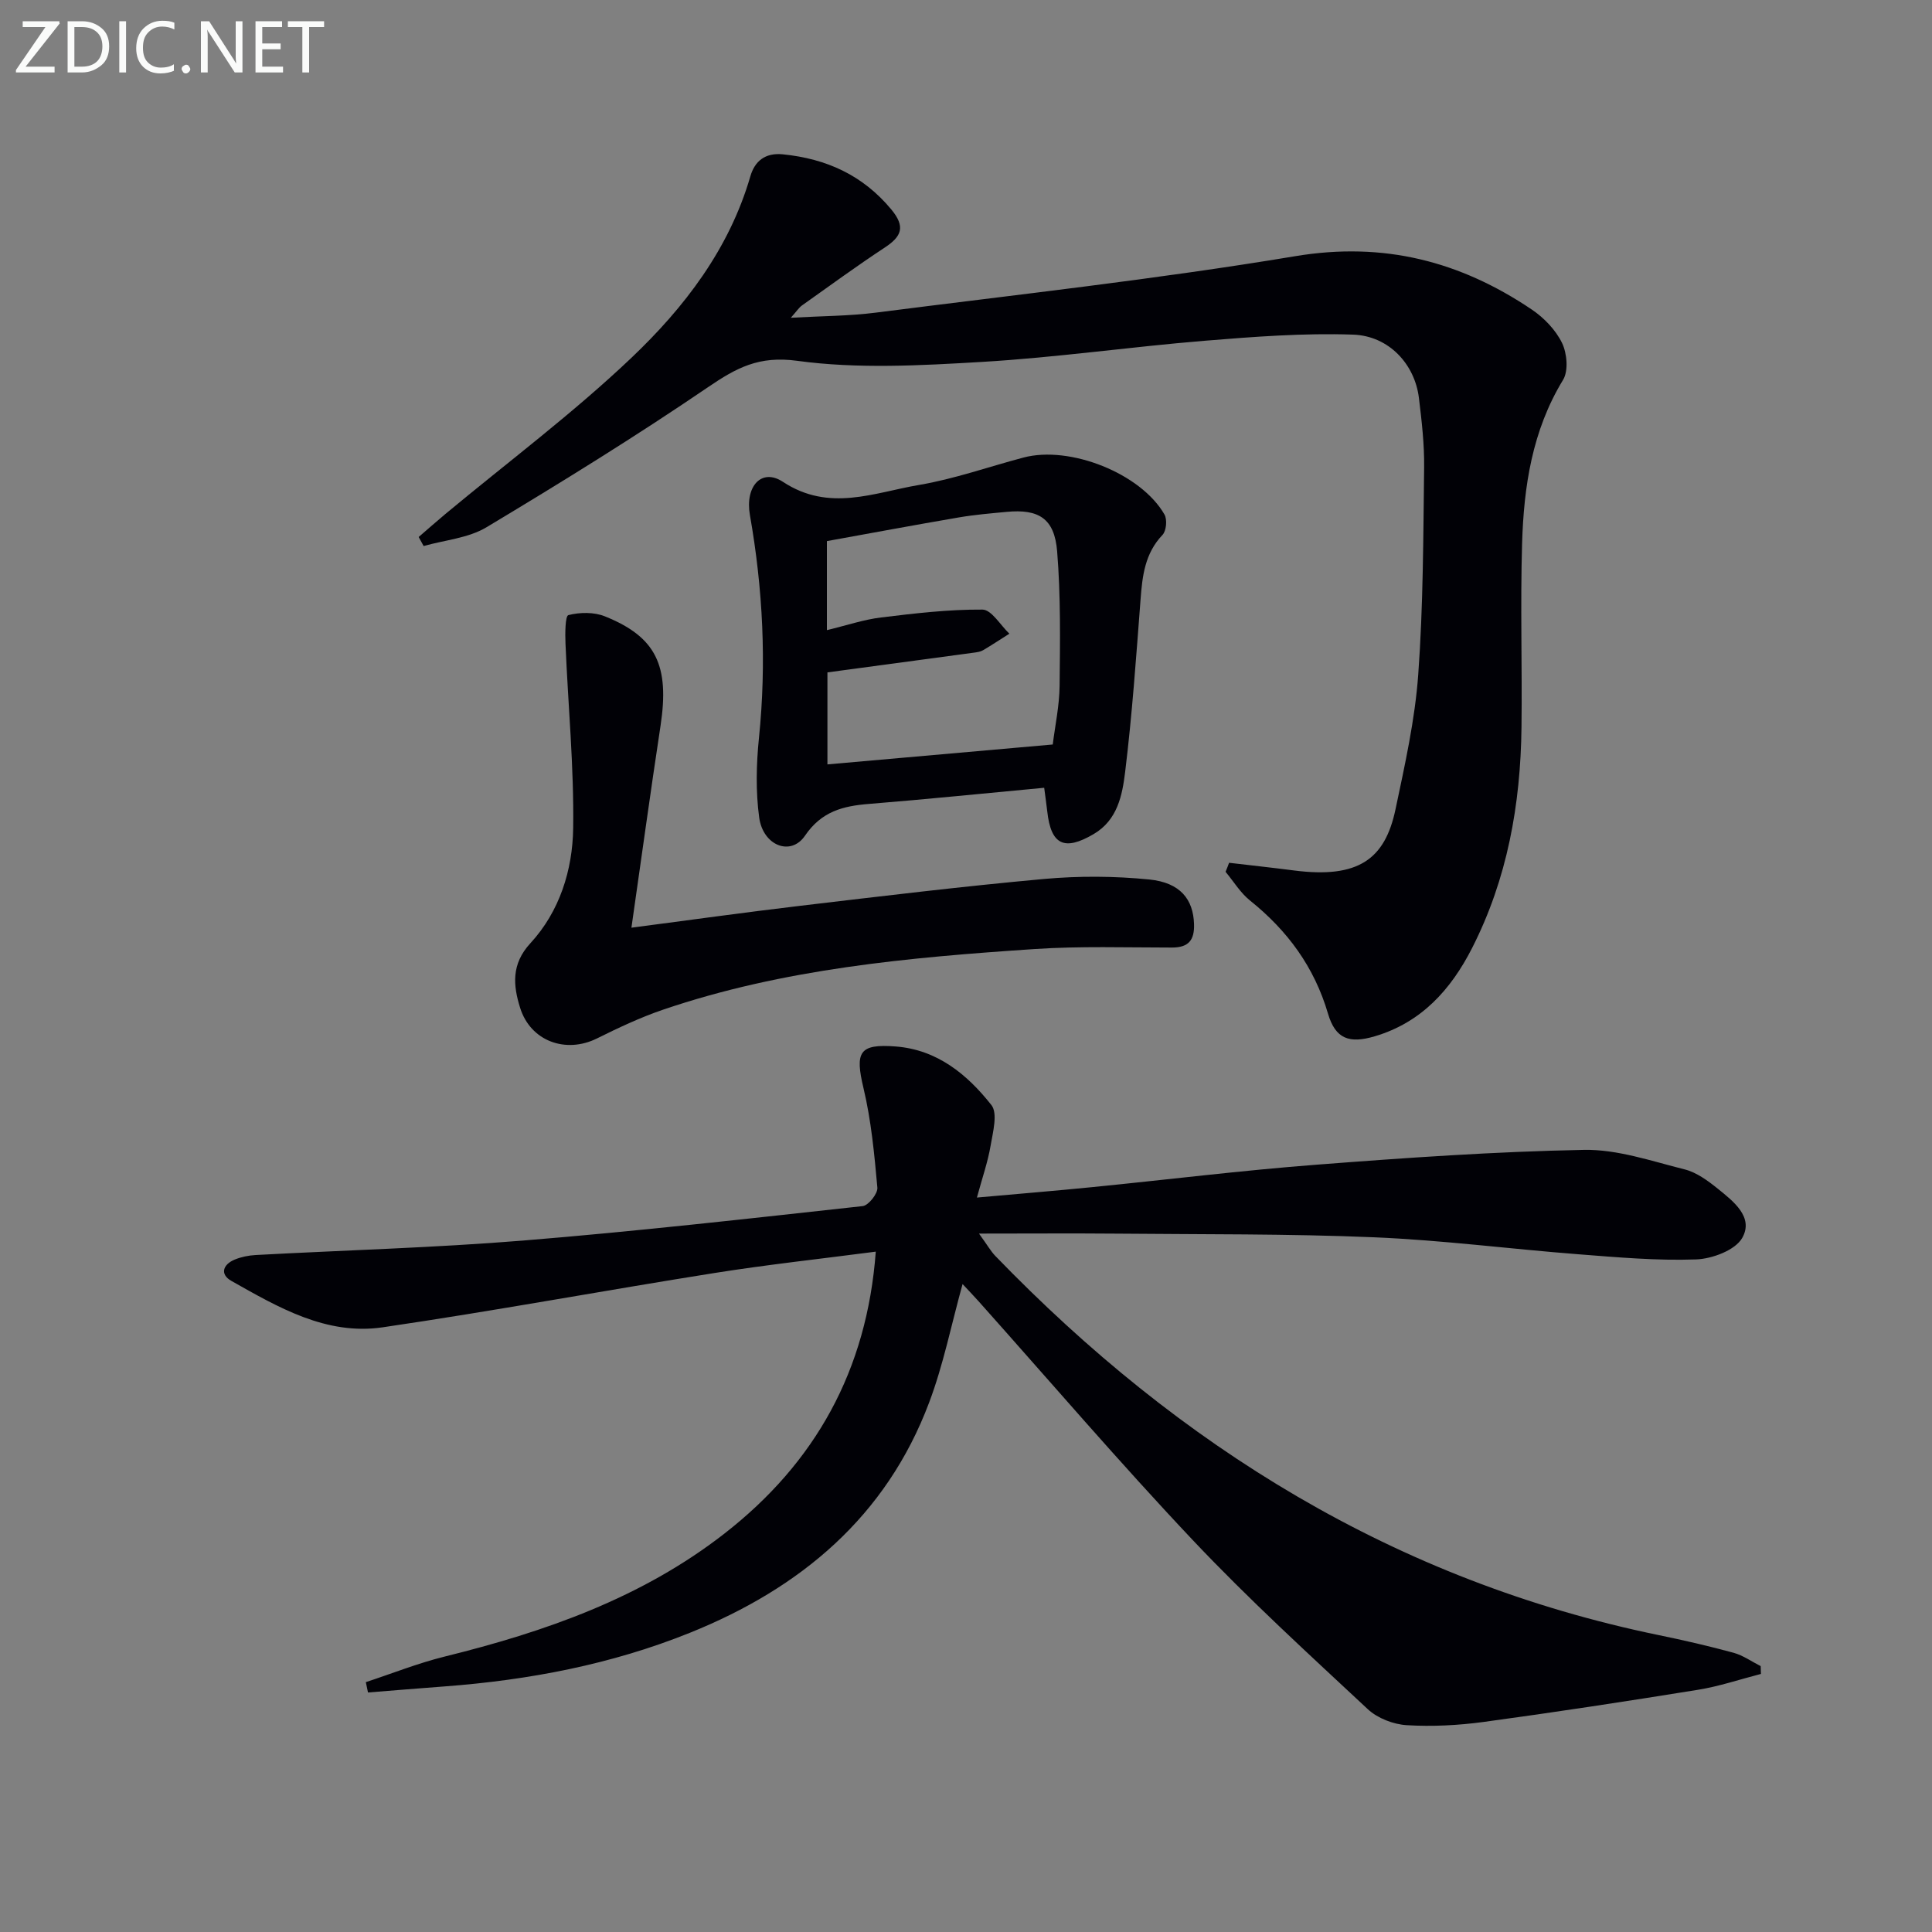 <svg enable-background="new 0 0 400 400" viewBox="0 0 400 400" xmlns="http://www.w3.org/2000/svg"><rect x="0" y="0" width="400" height="400" fill="#808080" stroke="none"/><path d="m75.74 348.27c5.42-1.78 10.74-3.91 16.26-5.28 20.83-5.14 40.86-12.13 58-25.49 18.77-14.62 29.5-33.75 31.32-58.36-11.39 1.49-22.39 2.68-33.31 4.41-22.95 3.64-45.81 7.89-68.81 11.26-11.62 1.7-21.58-4.13-31.29-9.61-2.42-1.36-1.78-3.4.69-4.42 1.34-.55 2.86-.86 4.32-.94 18.43-1 36.91-1.5 55.3-2.99 23.5-1.91 46.95-4.57 70.39-7.14 1.2-.13 3.15-2.6 3.04-3.82-.62-6.9-1.27-13.87-2.87-20.59-1.79-7.5-.91-9.22 6.65-8.64 8.63.66 14.84 5.81 19.83 12.13 1.35 1.72.31 5.61-.17 8.42-.56 3.33-1.7 6.56-2.83 10.73 8.72-.78 16.27-1.4 23.8-2.15 15.54-1.54 31.05-3.47 46.62-4.66 18.39-1.42 36.83-2.71 55.26-3.06 6.93-.13 13.97 2.32 20.85 4.04 2.47.62 4.8 2.34 6.85 3.99 3.23 2.61 7.5 5.88 5.08 10.18-1.43 2.55-6.22 4.35-9.57 4.47-8.11.29-16.28-.44-24.4-1.07-14.08-1.09-28.12-2.92-42.22-3.51-17.78-.75-35.61-.59-53.42-.76-8.97-.08-17.94-.01-28.42-.01 1.78 2.45 2.45 3.67 3.39 4.64 38.17 39.48 83 67.29 137.33 78.49 5.2 1.07 10.39 2.26 15.51 3.66 1.97.54 3.74 1.82 5.61 2.76.02.54.03 1.08.05 1.62-4.35 1.12-8.65 2.58-13.07 3.29-14.75 2.38-29.53 4.64-44.34 6.65-5.25.71-10.64.99-15.92.67-2.77-.17-6.04-1.43-8.05-3.3-12.28-11.46-24.72-22.81-36.24-35.01-15.2-16.09-29.6-32.93-44.35-49.45-1.07-1.19-2.18-2.35-3.32-3.57-2.33 8.42-3.98 16.72-6.92 24.52-8.89 23.64-26.64 38.46-49.51 47.67-16.3 6.57-33.39 9.81-50.88 11.12-5.26.39-10.53.83-15.79 1.25-.14-.7-.3-1.42-.45-2.14z" fill="#010106"/><path d="m254.47 178.63c4.48.53 8.97 1.01 13.44 1.59 13.37 1.72 18.84-2.37 21.01-12.64 1.95-9.23 4.03-18.54 4.71-27.91 1.04-14.25 1.04-28.59 1.22-42.89.06-4.8-.5-9.63-1.08-14.4-.84-6.92-6.17-12.84-13.63-13.1-10.22-.35-20.51.43-30.72 1.27-15.39 1.26-30.71 3.47-46.12 4.38-12.74.75-25.73 1.48-38.27-.23-7.92-1.08-12.58 1.47-18.44 5.46-14.95 10.18-30.36 19.7-45.88 29.01-3.76 2.25-8.63 2.64-13 3.88-.34-.62-.68-1.24-1.03-1.87 1.85-1.59 3.67-3.21 5.54-4.77 12.9-10.73 26.4-20.82 38.53-32.35 10.95-10.42 20.23-22.5 24.6-37.55.9-3.11 3.02-4.93 6.73-4.56 9 .91 16.53 4.29 22.45 11.41 2.99 3.6 2.14 5.6-1.36 7.9-5.82 3.83-11.45 7.95-17.13 11.98-.62.44-1.05 1.14-2.31 2.55 6.52-.37 12.09-.36 17.57-1.06 28.98-3.71 58.06-6.89 86.87-11.69 18.3-3.05 34.12 1.04 48.96 11.04 2.54 1.71 4.95 4.22 6.27 6.92 1.04 2.14 1.36 5.78.21 7.66-6.4 10.5-8.13 22.09-8.48 33.94-.37 12.65.03 25.32-.12 37.98-.19 15.95-2.93 31.39-10.25 45.74-4.37 8.57-10.49 15.38-20.12 18.23-5.29 1.57-8.15.55-9.69-4.68-2.84-9.67-8.39-17.2-16.14-23.42-2-1.6-3.4-3.95-5.07-5.95.26-.61.5-1.24.73-1.87z" fill="#010106"/><path d="m216.19 163.1c-12.45 1.16-24.34 2.38-36.25 3.34-5.4.43-9.84 1.53-13.29 6.6-2.92 4.28-8.67 2.07-9.47-3.79-.73-5.38-.6-11-.05-16.43 1.59-15.51.83-30.88-1.87-46.19-1.04-5.91 2.39-9.8 6.84-6.87 9.58 6.31 18.86 2.22 28.15.65 7.33-1.24 14.43-3.77 21.65-5.68 9.61-2.55 24.3 3.28 29.19 11.79.6 1.04.39 3.4-.41 4.23-3.65 3.83-4.17 8.47-4.54 13.37-.91 11.91-1.74 23.84-3.19 35.69-.59 4.8-1.56 9.96-6.51 12.87-6.09 3.58-8.86 2.25-9.62-4.72-.17-1.47-.38-2.93-.63-4.86zm-44.99-32.64c4.17-1 7.64-2.19 11.21-2.62 6.97-.85 14-1.68 21-1.63 1.87.01 3.72 3.24 5.57 4.99-1.82 1.15-3.61 2.34-5.46 3.43-.55.32-1.26.41-1.92.5-9.99 1.36-19.97 2.69-30.29 4.08v19.05c15.59-1.38 30.92-2.73 46.65-4.12.49-3.93 1.37-8.02 1.42-12.13.1-9.29.24-18.62-.51-27.86-.55-6.8-3.8-8.81-10.48-8.17-3.3.31-6.62.59-9.89 1.15-9.11 1.56-18.19 3.25-27.3 4.9z" fill="#010106"/><path d="m130.73 192.07c11.62-1.52 23.26-3.15 34.92-4.53 16.82-1.99 33.64-4.03 50.51-5.56 7.21-.65 14.6-.61 21.8.11 6.44.65 9.08 4.14 9.25 9.19.12 3.37-1.13 4.9-4.57 4.9-9.49 0-19.01-.32-28.46.31-26.02 1.74-52 4.07-76.92 12.56-4.69 1.6-9.22 3.74-13.67 5.95-6.43 3.19-13.75.59-15.91-6.36-1.43-4.58-1.87-9.02 2.12-13.34 6.07-6.58 8.75-15.17 8.87-23.84.18-12.71-1.06-25.45-1.59-38.18-.09-2.06-.07-5.76.6-5.93 2.37-.6 5.31-.65 7.56.26 10.63 4.27 13.4 10.21 11.52 22.63-2.11 13.88-4.01 27.78-6.03 41.83z" fill="#010106"/><g fill="#fafbfa"><path d="m12.4 4.8-7.1 9h6v1.2h-8v-.5l6.1-8.9h-4.7v-1.2h7.6v.4z"/><path d="m14 14v-9.6h3c1.6 0 2.9.5 4 1.4s1.6 2.2 1.6 3.8-.5 3-1.6 3.9-2.4 1.5-4 1.5h-3zm1.4-8.4v8.2h1.6c1.3 0 2.4-.4 3.1-1.1s1.1-1.8 1.1-3.1-.4-2.3-1.2-3-1.8-1-3.1-1z"/><path d="m26.1 4.4v10.6h-1.4v-10.6z"/><path d="m36.1 14.6c-.8.4-1.8.6-2.9.6-1.5 0-2.7-.5-3.6-1.4s-1.4-2.2-1.4-3.8c0-1.7.5-3.1 1.5-4.1s2.3-1.6 3.9-1.6c1 0 1.8.1 2.5.4v1.4c-.8-.4-1.6-.6-2.5-.6-1.2 0-2.1.4-2.9 1.2s-1.1 1.8-1.1 3.2c0 1.3.3 2.3 1 3s1.6 1.1 2.7 1.1c1 0 2-.2 2.7-.7v1.3z"/><path d="m37.6 14.3c0-.2.1-.5.3-.6s.4-.3.6-.3c.3 0 .5.1.6.3s.3.4.3.6-.1.4-.3.6-.4.3-.6.3c-.3 0-.5-.1-.6-.3s-.3-.4-.3-.6z"/><path d="m50.2 15h-1.6l-5.3-8.2c-.2-.2-.3-.5-.4-.7 0 .2.1.7.1 1.5v7.4h-1.4v-10.6h1.7l5.2 8.1c.2.4.4.6.4.7 0-.3-.1-.8-.1-1.5v-7.3h1.4z"/><path d="m58.6 15h-5.7v-10.6h5.5v1.2h-4.1v3.4h3.8v1.2h-3.8v3.6h4.3z"/><path d="m67.1 5.6h-3.1v9.4h-1.4v-9.4h-3v-1.2h7.5z"/></g></svg>
